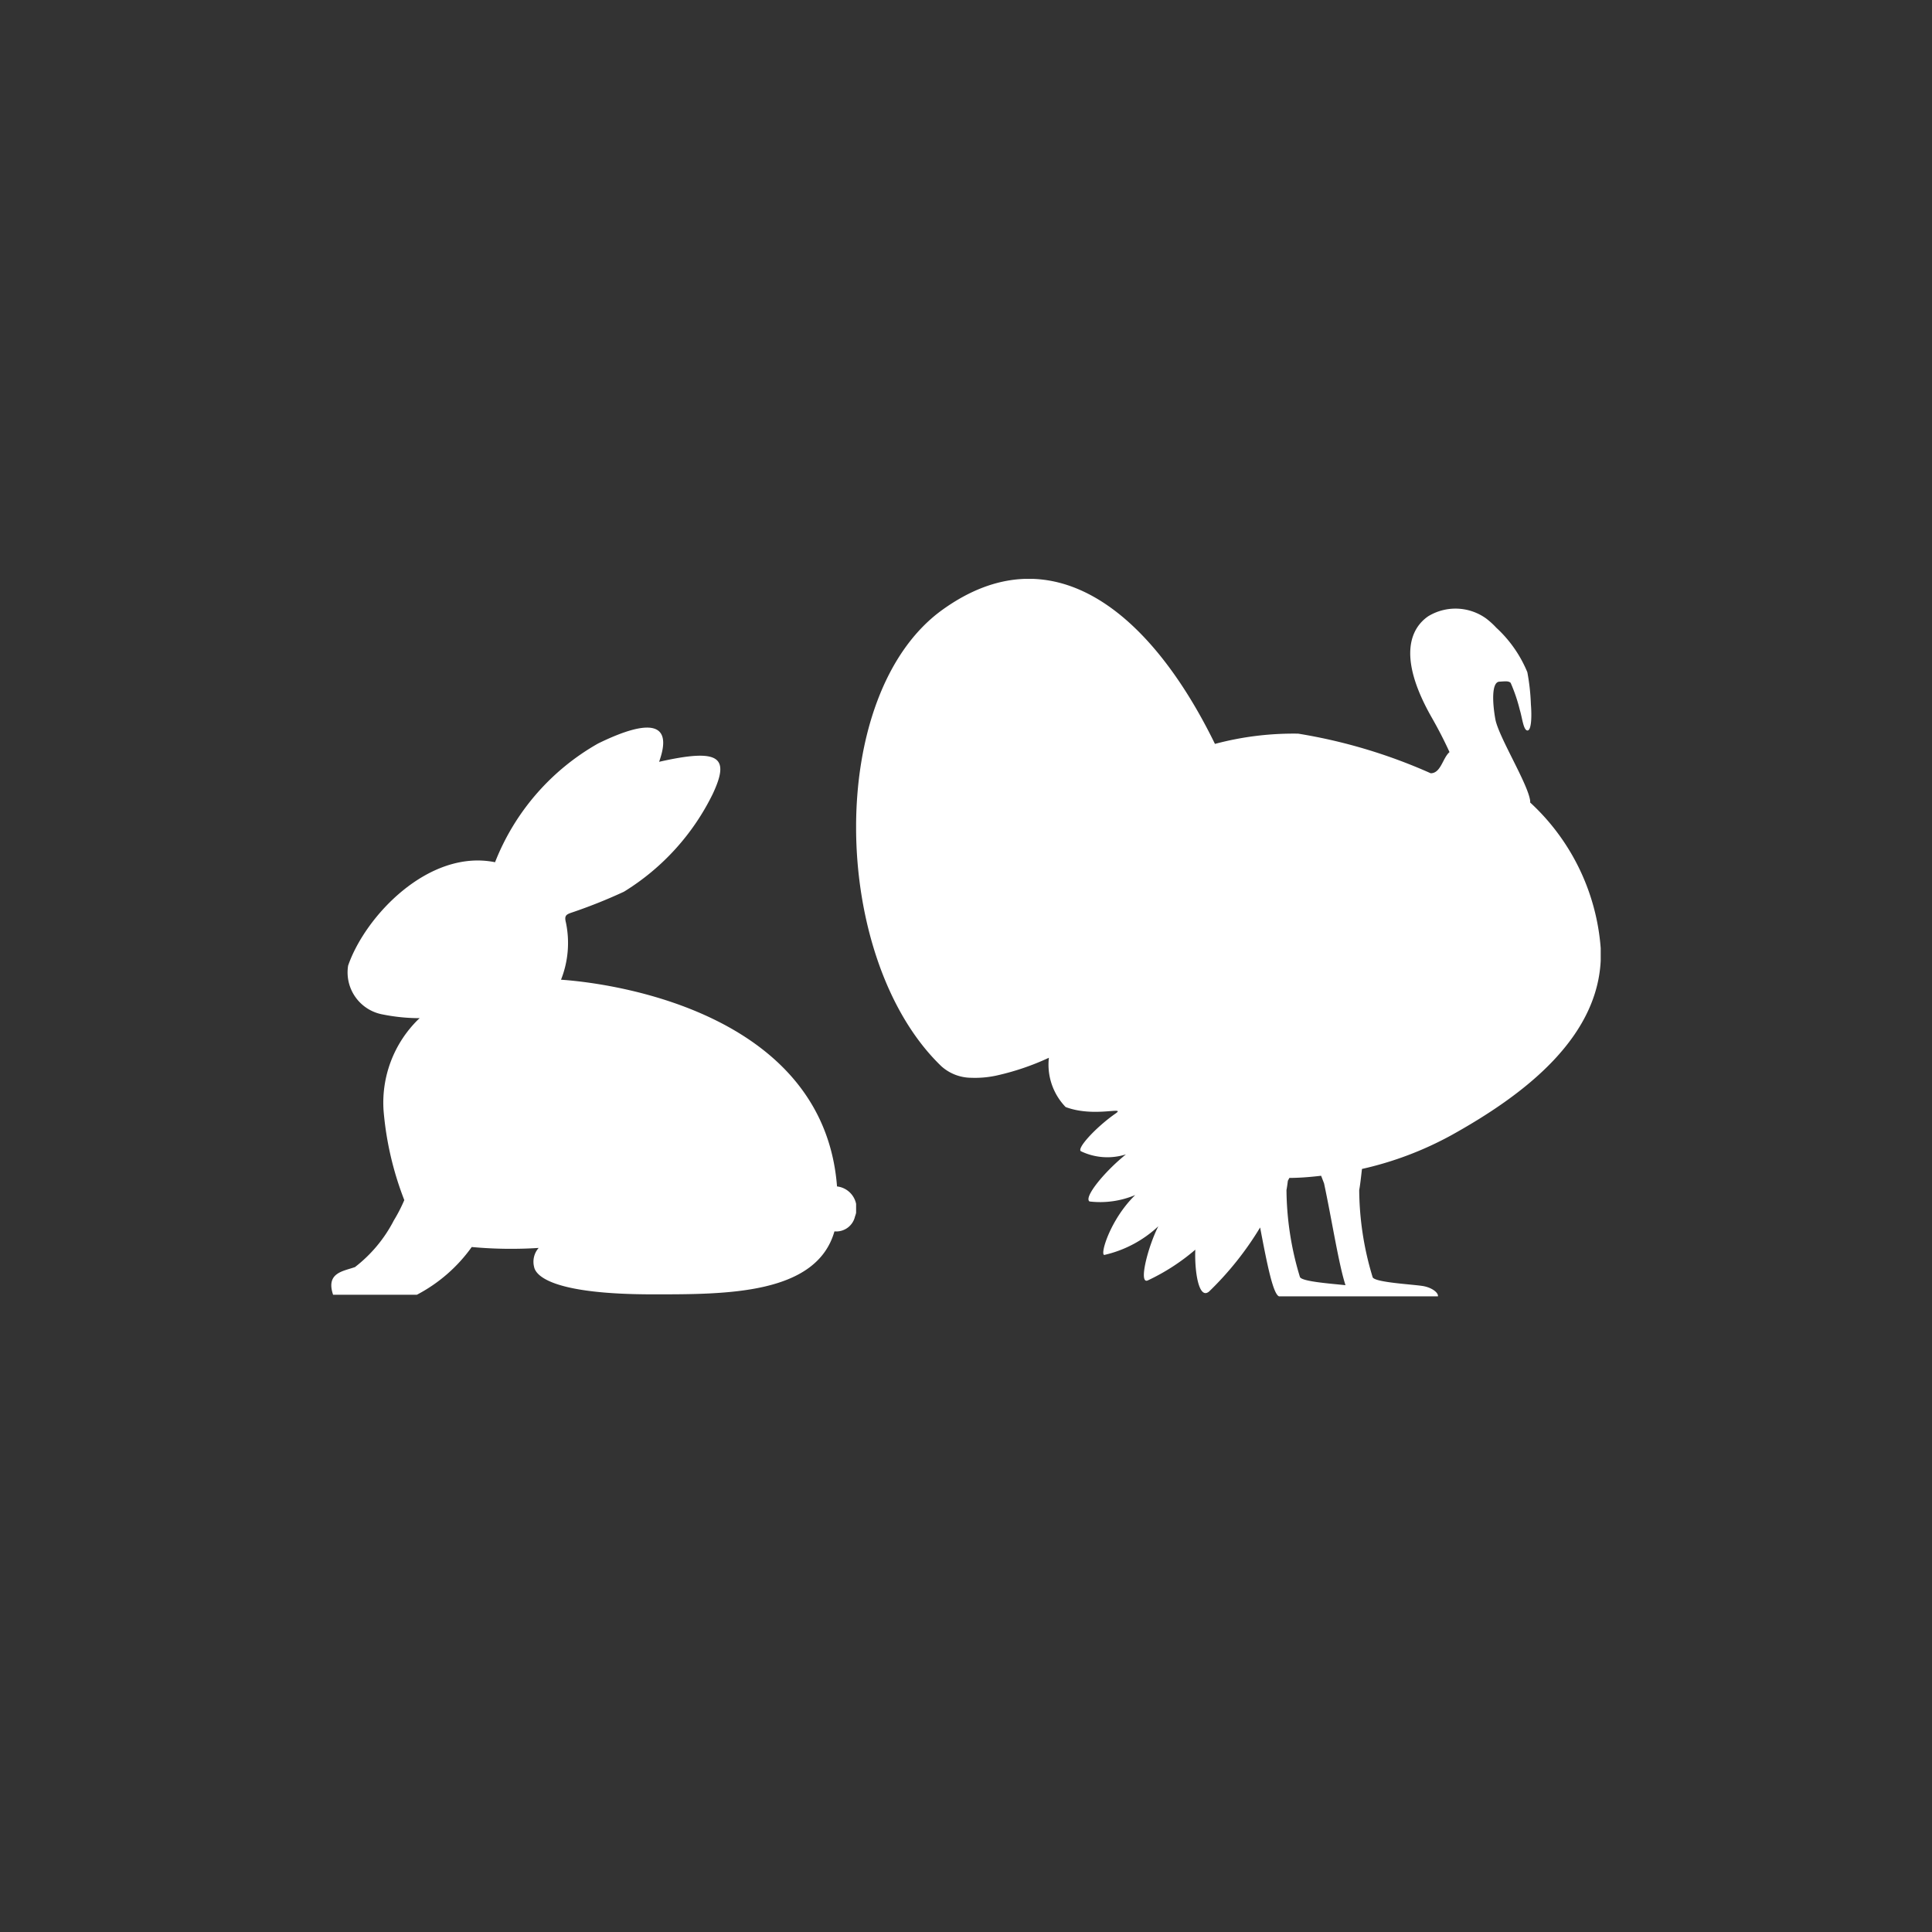 <svg xmlns="http://www.w3.org/2000/svg" xmlns:xlink="http://www.w3.org/1999/xlink" width="42" height="42" viewBox="0 0 42 42">
  <rect x="0" y="0" width="42" height="42" fill="#333333" stroke="none"/>
  <defs>
    <clipPath id="clip-path">
      <rect id="Rectangle_5" data-name="Rectangle 5" width="16.187" height="15.597" fill="#fff"/>
    </clipPath>
    <clipPath id="clip-path-2">
      <rect id="Rectangle_8" data-name="Rectangle 8" width="11.409" height="12.33" fill="#fff"/>
    </clipPath>
    <clipPath id="clip-Turkey_Rabbit">
      <rect width="42" height="42"/>
    </clipPath>
  </defs>
  <g id="Turkey_Rabbit" data-name="Turkey &amp; Rabbit" clip-path="url(#clip-Turkey_Rabbit)">
    <g id="Group_3317" data-name="Group 3317" transform="translate(18.611 12.584)">
      <g id="Group_17" data-name="Group 17" transform="translate(0 0)" clip-path="url(#clip-path)">
        <path id="Path_41" data-name="Path 41" d="M14.654,4.865c0-.011,0-.023,0-.035-.039-.36-.69-1.4-.758-1.782s-.078-.8.085-.813c.146-.009.2-.017.248.025a3.605,3.605,0,0,1,.2.591c.052.169.077.437.163.445s.1-.291.077-.573a4.581,4.581,0,0,0-.077-.694,2.721,2.721,0,0,0-.675-.967,1.72,1.72,0,0,0-.22-.2A1.141,1.141,0,0,0,12.437.813c-.36.248-.693.85.076,2.2.163.286.288.535.387.753-.149.128-.187.46-.409.46a11.64,11.64,0,0,0-2.88-.861,6.606,6.606,0,0,0-1.81.223C6.359.637,4.215-1,1.888.664c-2.567,1.831-2.456,7.6-.036,9.93a.982.982,0,0,0,.652.252,2.2,2.2,0,0,0,.541-.047,5.566,5.566,0,0,0,1.146-.388,1.326,1.326,0,0,0,.364,1.071c.625.235,1.327-.026,1.084.142-.421.292-.869.776-.745.822a1.329,1.329,0,0,0,.972.065c-.481.388-.924.94-.791,1.024a1.969,1.969,0,0,0,.993-.14c-.559.543-.786,1.347-.662,1.3a2.541,2.541,0,0,0,1.164-.621c-.223.437-.435,1.257-.233,1.179a4.539,4.539,0,0,0,1.037-.67c-.019.46.073,1.1.3.909A6.862,6.862,0,0,0,8.783,14.1c.15.789.288,1.5.426,1.5h3.439c.016-.073-.11-.182-.3-.222s-1.09-.078-1.12-.2a6.637,6.637,0,0,1-.291-1.891c.021-.11.039-.277.06-.459a7.407,7.407,0,0,0,1.948-.736c1.505-.838,3.321-2.141,3.243-4.05a4.793,4.793,0,0,0-1.53-3.176M9.648,15.176a6.638,6.638,0,0,1-.292-1.891c.011-.054.02-.122.03-.2l.033-.062c.195,0,.428-.016.69-.047l.064.166c.168.787.32,1.767.466,2.213-.311-.034-.965-.079-.991-.181" transform="translate(0 0)" fill="#fff"/>
      </g>
    </g>
    <g id="Group_3306" data-name="Group 3306" transform="translate(7.202 15.817)">
      <g id="Group_3195" data-name="Group 3195" transform="translate(0 0)" clip-path="url(#clip-path-2)">
        <path id="Path_6457" data-name="Path 6457" d="M.51,11.732a3.037,3.037,0,0,0,.85-1.019,3.374,3.374,0,0,0,.227-.441A6.951,6.951,0,0,1,1.136,8.32a2.536,2.536,0,0,1,.746-1.967l.039-.036a4.084,4.084,0,0,1-.8-.08A.929.929,0,0,1,.366,5.174C.74,4.092,2.122,2.636,3.56,2.927A5.112,5.112,0,0,1,5.8.346C6.949-.216,7.4-.085,7.147.683l-.02.061c1.325-.3,1.539-.1,1.167.695A5.153,5.153,0,0,1,6.362,3.568a11.289,11.289,0,0,1-1.137.454c-.12.041-.163.067-.124.218a2.168,2.168,0,0,1-.107,1.241c1.433.1,5.72.846,6,4.494a.479.479,0,0,1,.391.653.418.418,0,0,1-.447.324c-.393,1.38-2.363,1.369-3.947,1.369-2.09,0-2.541-.37-2.583-.6a.455.455,0,0,1,.1-.409,9.324,9.324,0,0,1-1.455-.02A3.4,3.4,0,0,1,1.86,12.33H.039c-.16-.478.215-.51.471-.6" transform="translate(0 0)" fill="#fff"/>
      </g>
    </g>
  </g>
</svg>
